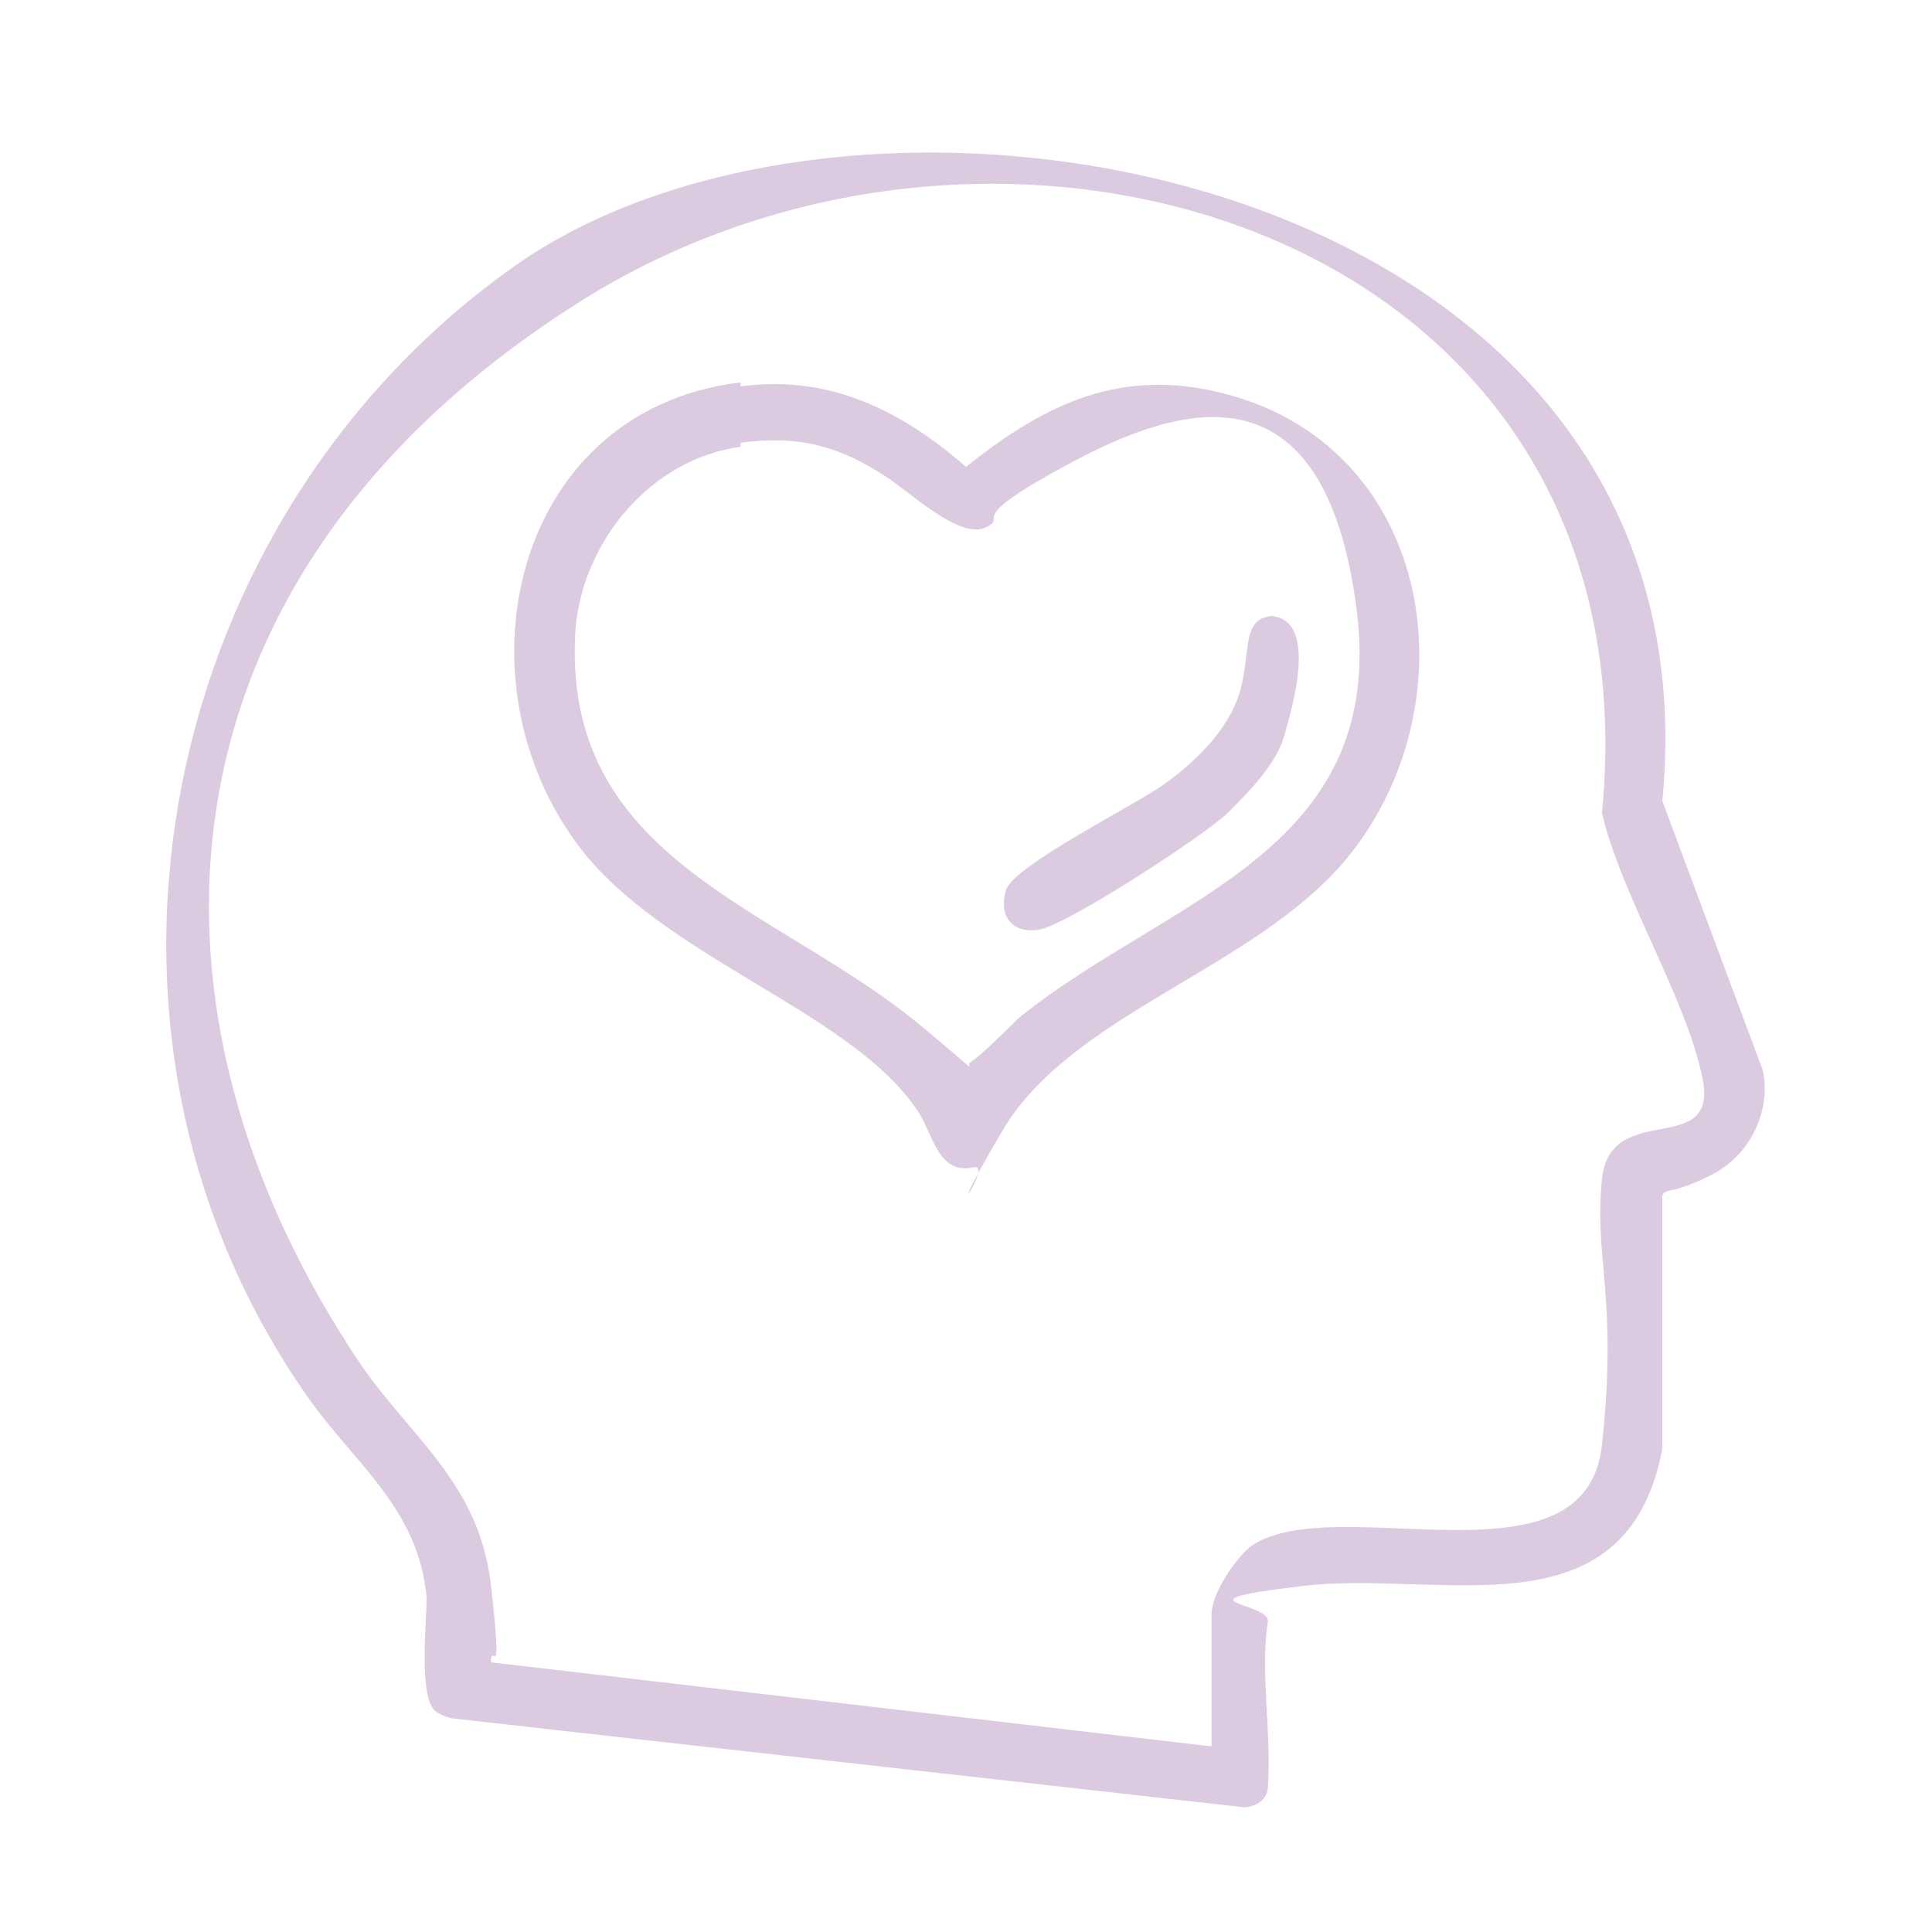 <?xml version="1.0" encoding="UTF-8"?> <svg xmlns="http://www.w3.org/2000/svg" id="_レイヤー_1" version="1.1" viewBox="0 0 48 48"><defs><style> .st0 { fill: #dbcae0; } </style></defs><path class="st0" d="M10.8,42.5c-.4-.4-.2-2.2-.2-2.8-.2-2.3-1.9-3.4-3.1-5.2C1.3,25.4,4,12.8,12.8,6.6s30-2.3,28.5,13.3l2.5,6.7c.2,1-.3,2.1-1.3,2.6s-1.1.3-1.2.5v6.3c-.9,4.7-5.5,3-8.9,3.4s-.8.4-.9.9c-.2,1.2.1,2.8,0,4.1,0,.3-.3.5-.6.5l-19.6-2.2c-.1,0-.4-.1-.5-.2ZM30.1,43.4v-3.3c0-.5.6-1.4,1-1.7,2.1-1.4,8.3,1.2,8.7-2.5s-.2-4.6,0-6.6,2.9-.5,2.5-2.5-2-4.5-2.5-6.6C41.2,5.8,25,.8,14.4,7.5s-11.4,17.2-5.7,26c1.3,2.1,3.2,3.2,3.5,5.9s0,1.3,0,1.9l18,2.1Z"></path><path class="st0" d="M18.4,9.6c2.2-.3,4,.6,5.6,2,2-1.6,3.9-2.5,6.5-1.8,5.2,1.4,6.1,7.8,2.9,11.6-2.3,2.7-6.8,3.8-8.5,6.7s-.2.8-.7.9c-.9.2-1-.8-1.4-1.4-1.6-2.4-6-3.7-8.2-6.3-3.4-4.1-2-11.1,3.8-11.8ZM18.4,11.1c-2.2.3-3.9,2.3-4.1,4.5-.4,5.8,5,6.9,8.6,9.9s.9,1.1,1.2.9.9-.8,1.2-1.1c3.7-3,9.2-4.1,8.4-10.2s-4.3-5.1-7.1-3.6-1.5,1.3-2.1,1.6-1.7-.7-2.4-1.2c-1.2-.8-2.2-1.1-3.7-.9Z"></path><path class="st0" d="M31.5,15.3c1.3,0,.6,2.3.4,3s-.9,1.4-1.4,1.9-4,2.8-4.7,2.9-1-.4-.8-1,3.2-2.1,3.9-2.6,1.6-1.3,1.9-2.3,0-1.9.9-1.9Z"></path></svg> 